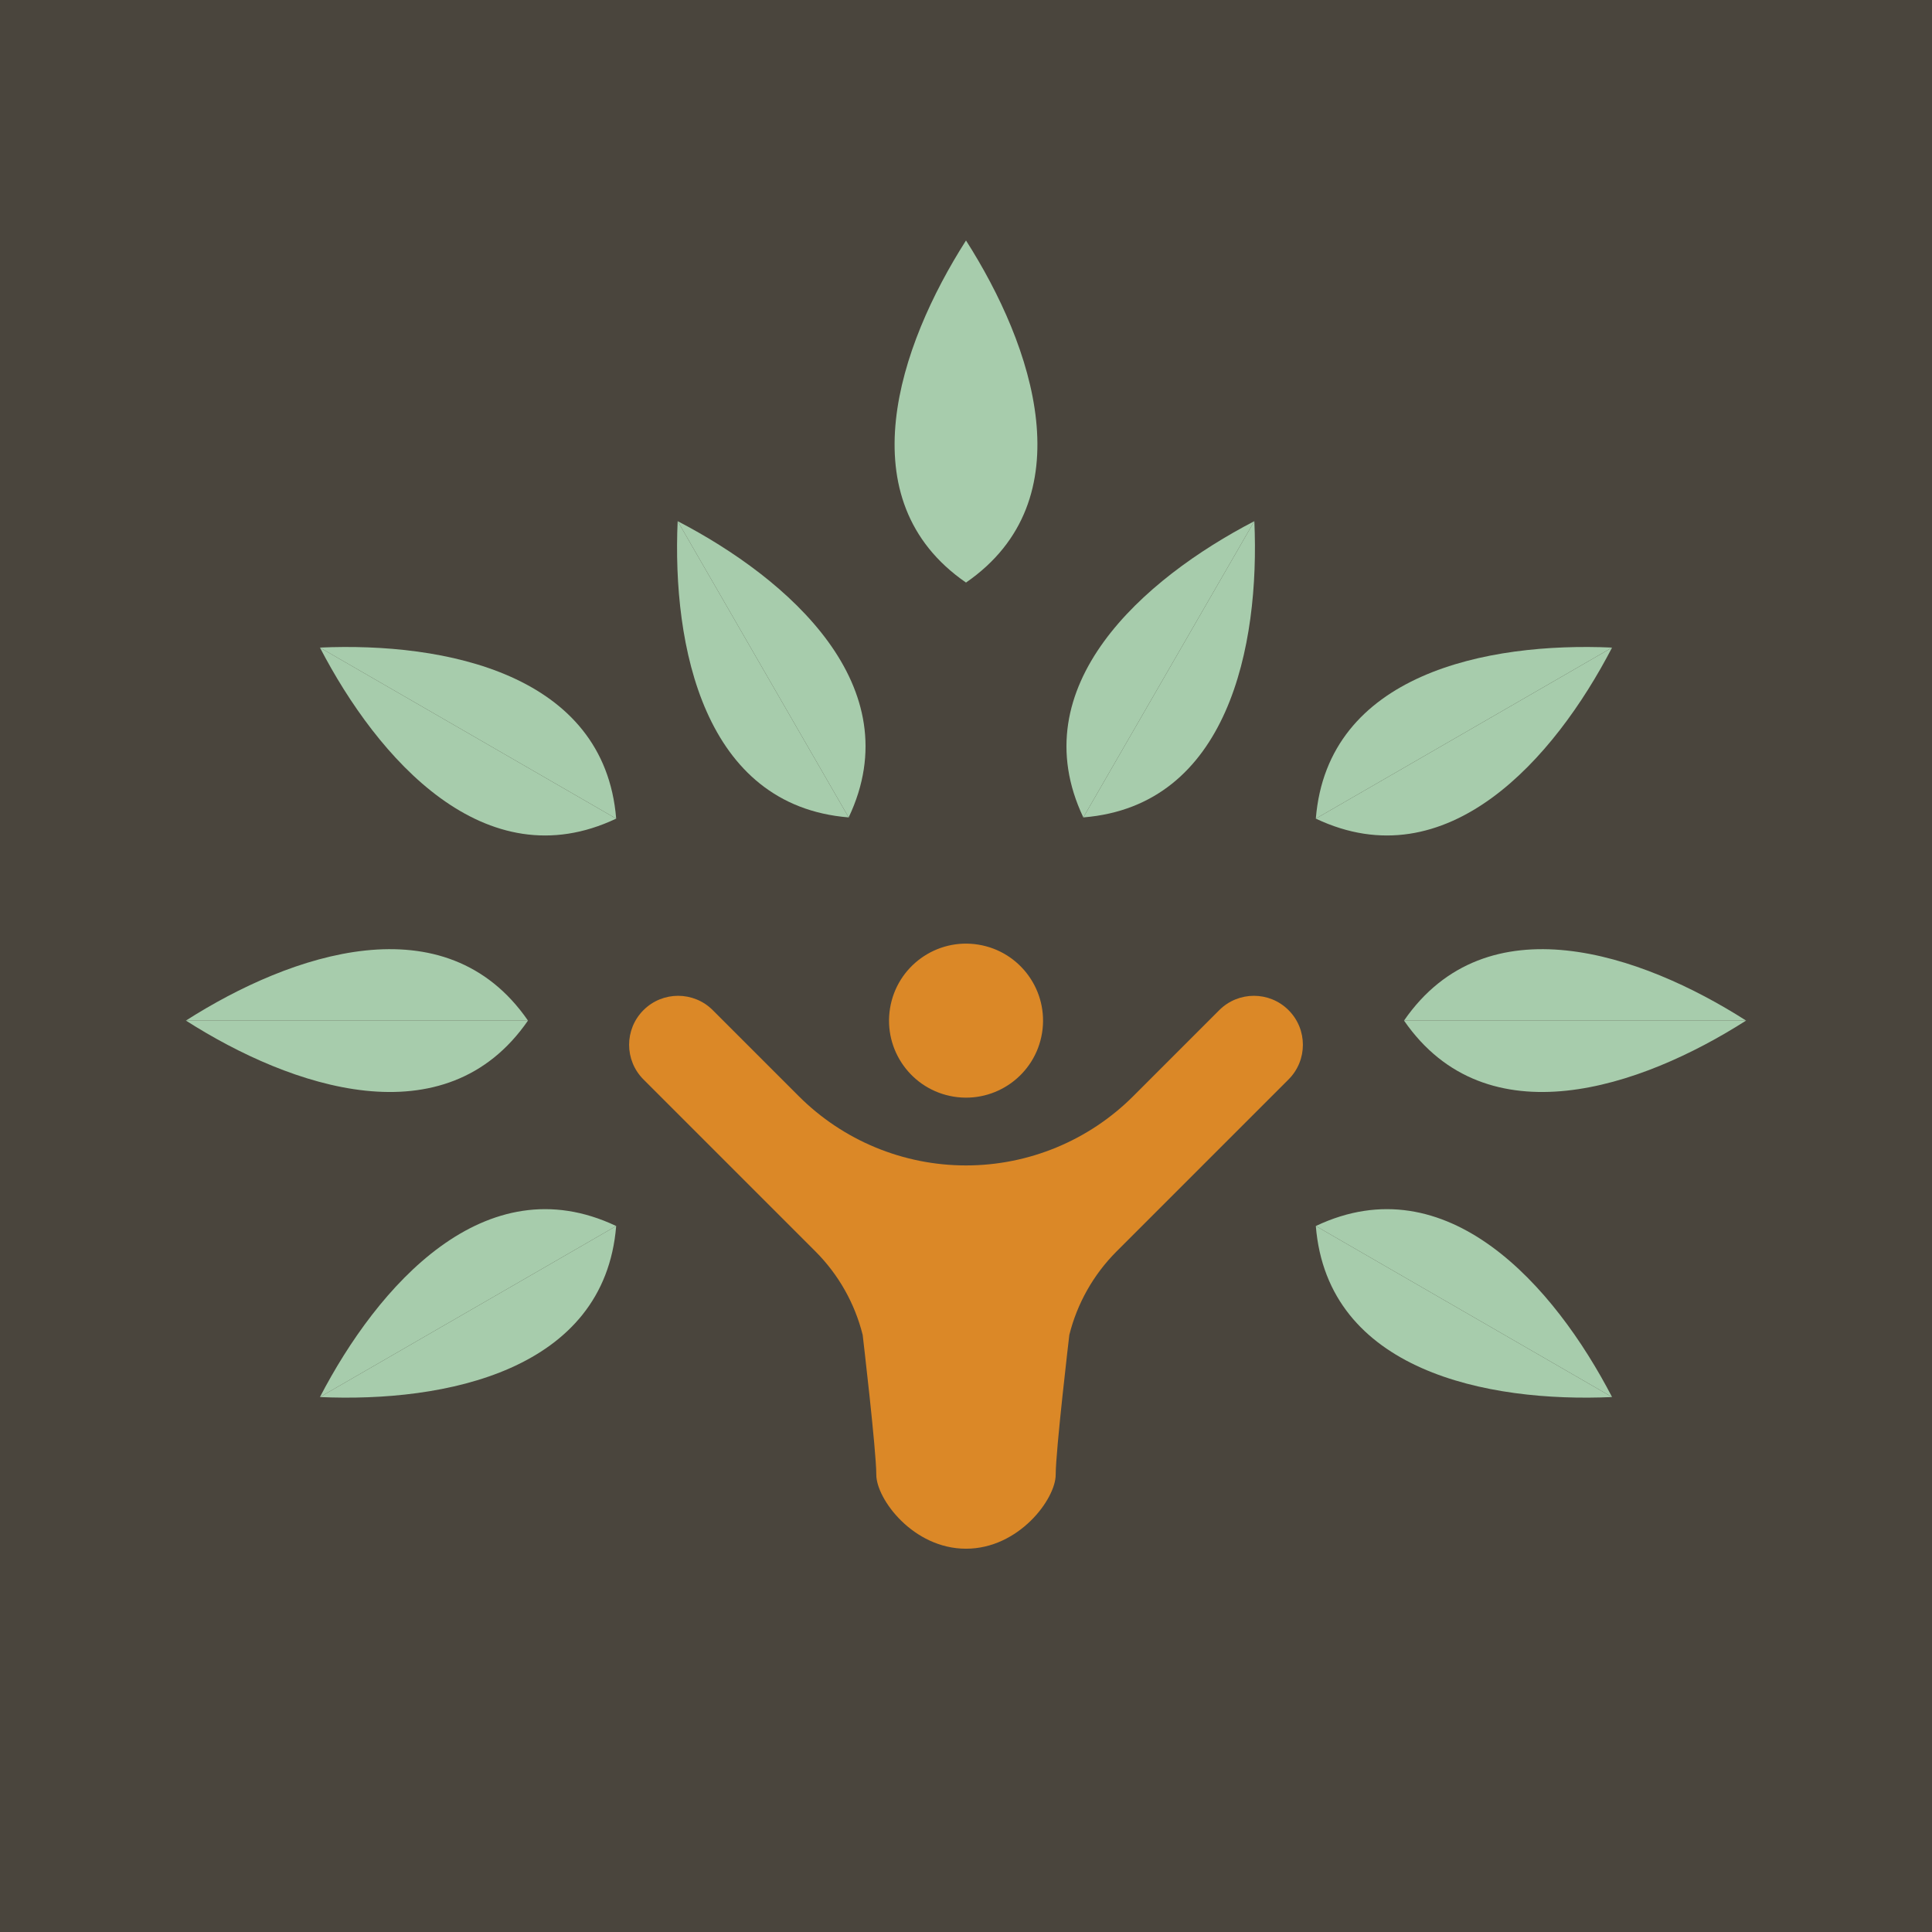 <svg viewBox="0 0 1600 1600" xmlns="http://www.w3.org/2000/svg" data-name="Layer 1" id="Layer_1">
  <defs>
    <style>
      .cls-1 {
        fill: #db8827;
      }

      .cls-2 {
        fill: #a7ccac;
      }

      .cls-3 {
        fill: #4a453d;
      }
    </style>
  </defs>
  <rect height="1600" width="1600" class="cls-3"></rect>
  <g>
    <g>
      <path d="M800,482.45c-99.06-68.38-55.72-196.02,0-283.29" class="cls-2"></path>
      <path d="M800,482.45c99.06-68.38,55.72-196.02,0-283.29" class="cls-2"></path>
    </g>
    <g>
      <path d="M897.16,676.94c-51.6-108.75,49.75-197.62,141.64-245.34" class="cls-2"></path>
      <path d="M897.16,676.94c119.98-9.69,146.27-141.9,141.64-245.34" class="cls-2"></path>
    </g>
    <g>
      <path d="M1089.71,677.95c9.69-119.98,141.89-146.28,245.33-141.65" class="cls-2"></path>
      <path d="M1089.71,677.95c108.75,51.59,197.62-49.76,245.33-141.65" class="cls-2"></path>
    </g>
    <g>
      <path d="M1162.75,845.2c68.38-99.06,196.02-55.72,283.29,0" class="cls-2"></path>
      <path d="M1162.75,845.2c68.38,99.06,196.02,55.72,283.29,0" class="cls-2"></path>
    </g>
    <g>
      <path d="M1089.71,1015.33c9.69,119.98,141.89,146.28,245.33,141.65" class="cls-2"></path>
      <path d="M1089.71,1015.33c108.75-51.59,197.62,49.76,245.33,141.65" class="cls-2"></path>
    </g>
    <g>
      <path d="M702.84,676.94c51.6-108.75-49.75-197.62-141.64-245.34" class="cls-2"></path>
      <path d="M702.84,676.94c-119.98-9.69-146.27-141.9-141.64-245.34" class="cls-2"></path>
    </g>
    <g>
      <path d="M510.29,677.95c-9.69-119.98-141.89-146.28-245.33-141.65" class="cls-2"></path>
      <path d="M510.29,677.95c-108.75,51.59-197.62-49.76-245.33-141.65" class="cls-2"></path>
    </g>
    <g>
      <path d="M437.25,845.2c-68.38-99.06-196.02-55.72-283.29,0" class="cls-2"></path>
      <path d="M437.25,845.2c-68.38,99.06-196.02,55.72-283.29,0" class="cls-2"></path>
    </g>
    <g>
      <path d="M510.29,1015.33c-9.69,119.98-141.89,146.28-245.33,141.65" class="cls-2"></path>
      <path d="M510.29,1015.33c-108.75-51.59-197.62,49.76-245.33,141.65" class="cls-2"></path>
    </g>
    <g>
      <path d="M800,1282.58c43.78,0,74.28-41.2,74.28-61.29,0-20.1,11.29-115.78,11.29-115.78,6.48-25.96,19.9-49.92,39.14-69.16l142.41-142.41c15.84-15.84,15.84-41.53,0-57.38h0c-15.84-15.84-41.53-15.84-57.38,0l-71.22,71.22c-36.74,36.74-86.57,57.38-138.52,57.38h0c-51.96,0-101.78-20.64-138.52-57.38l-71.22-71.22c-15.84-15.84-41.53-15.84-57.38,0h0c-15.84,15.84-15.84,41.53,0,57.38l142.41,142.41c19.24,19.24,32.66,43.2,39.14,69.16,0,0,11.29,95.68,11.29,115.78s30.5,61.29,74.28,61.29Z" class="cls-1"></path>
      <circle transform="translate(-162.43 1499.49) rotate(-80.78)" r="63.77" cy="845.2" cx="800" class="cls-1"></circle>
    </g>
  </g>
</svg>